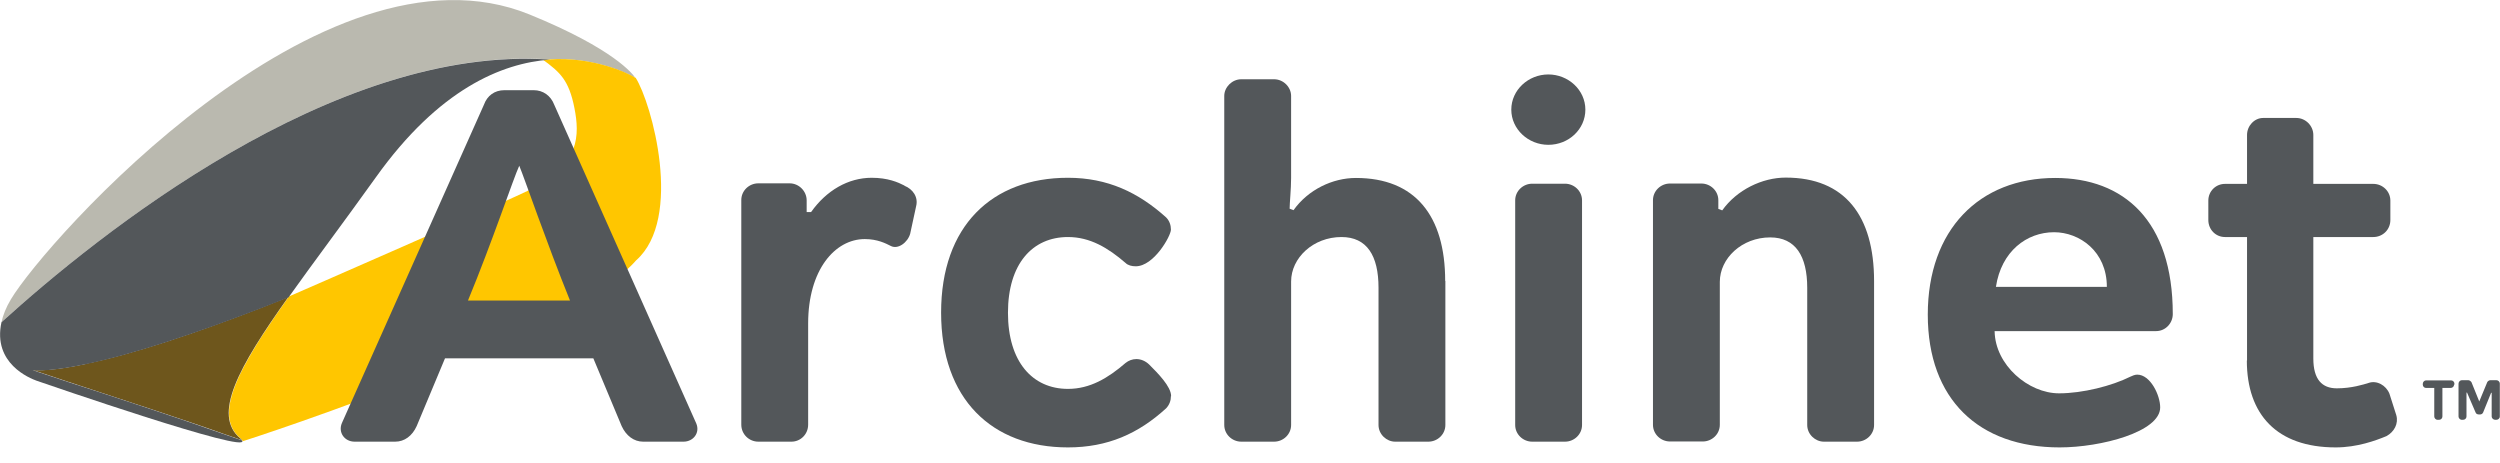 <?xml version="1.0" encoding="UTF-8"?>
<svg id="Layer_1" data-name="Layer 1" xmlns="http://www.w3.org/2000/svg" viewBox="0 0 135 25">
  <g>
    <path d="M34.31,4.21c-.12-.19-1.13-1.56-5.72-3.43C17.4-3.77,2.47,13.02.59,16.16c-.27.45-.43.87-.51,1.24C5.25,12.71,18.03,2.4,29.68,3.21c2.55-.17,4.54.93,4.62.99Z" style="fill: #bab9af;"/>
    <path d="M34.31,4.2c-.39-.26-2.34-1.16-4.65-.99,0,0,.02,0,.03,0-.12,0-.24.02-.35.03.89.66,1.38,1.07,1.68,2.6.28,1.43.3,3.05-2.26,4.34-1.33.67-12.88,5.71-13.16,5.83-.54.76-1.03,1.48-1.46,2.14-.31.49-.65,1.05-.99,1.69-.92,1.77-1.1,3.05-.16,3.84.08.07.12.12.11.15.07-.02,5.1-1.64,10.32-3.76-.33-.66-.01-1.67.95-1.67.59,0,.94.38,1.05.83,3.87-1.67,7.51-3.54,8.93-5.17,2.56-2.26.85-8.49-.03-9.87Z" style="fill: #ffc600;"/>
    <path d="M4.61,19.66c-1.76.37-2.57.35-2.84.32l1.92.64c2.47.81,6.53,2.14,8.36,2.8l1.02.35s-.05-.06-.09-.09c-1.53-1.27-.12-3.83,2.59-7.64-.38.15-1.49.58-1.52.6-3.45,1.33-6.86,2.49-9.45,3.01Z" style="fill: #6e561c;"/>
    <path d="M.08,17.4c-.49,2.23,1.54,3.03,1.9,3.16.35.12,11.65,4.03,11.09,3.22l-1.02-.35c-1.83-.66-5.89-2-8.36-2.8l-1.92-.64c.27.03,1.08.05,2.84-.32,2.58-.53,5.99-1.68,9.45-3.01.03-.01,1.14-.45,1.52-.6,0,0,0,0,0,0,1.33-1.87,2.96-4.03,4.72-6.49,3.4-4.76,6.8-6.16,9.39-6.35C18.02,2.4,5.25,12.71.08,17.4Z" style="fill: #53575a;"/>
  </g>
  <path d="M132.52,20.77c0,.1-.08.18-.19.18h-.44v1.54c0,.1-.08.18-.18.18h-.08c-.1,0-.18-.09-.18-.18v-1.54h-.44c-.1,0-.18-.08-.18-.18v-.04c0-.11.09-.19.18-.19h1.34c.11,0,.19.08.19.19v.04ZM133.94,22.38h-.08c-.06,0-.15-.02-.18-.11l-.46-1.07h-.03v1.29c0,.1-.08.18-.19.18h-.06c-.1,0-.18-.09-.18-.18v-1.77c0-.11.09-.19.18-.19h.35c.06,0,.14.06.17.11l.42,1.04.43-1.04c.02-.05.1-.11.17-.11h.32c.1,0,.19.08.19.19v1.77c0,.1-.09.18-.19.18h-.06c-.1,0-.19-.09-.19-.18v-1.28h-.03l-.43,1.06c-.03.08-.11.11-.16.11Z" style="fill: #53575a;"/>
  <g>
    <path d="M36.92,23.85h-2.19c-.5,0-.92-.32-1.16-.84l-1.53-3.66h-8.01l-1.53,3.66c-.24.53-.66.84-1.16.84h-2.19c-.55,0-.9-.5-.69-1l7.67-17.19c.18-.5.58-.79,1.11-.79h1.58c.5,0,.92.29,1.11.79l7.67,17.21c.21.5-.16.98-.69.98ZM30.78,16.23c-1.29-3.19-2.45-6.59-2.74-7.28-.32.69-1.45,4.09-2.77,7.28h5.51Z" style="fill: #53575a;"/>
    <path d="M48.84,10.03c.45.18.76.61.63,1.11l-.32,1.48c-.13.47-.66.87-1.05.66-.26-.13-.71-.37-1.4-.37-1.61,0-3.06,1.66-3.06,4.56v5.46c0,.53-.42.92-.9.92h-1.79c-.5,0-.92-.4-.92-.92v-12.13c0-.5.42-.9.92-.9h1.69c.5,0,.92.42.92.92v.63h.24c.82-1.16,2-1.85,3.27-1.85.87,0,1.42.24,1.77.42Z" style="fill: #53575a;"/>
    <path d="M63.23,21.39c0,.24-.08.47-.26.66-1.5,1.37-3.16,2.11-5.3,2.11-4.11,0-6.85-2.61-6.85-7.28s2.74-7.28,6.85-7.28c2.14,0,3.8.79,5.3,2.14.18.18.26.42.26.66,0,.34-.92,1.98-1.9,1.98-.21,0-.42-.05-.55-.18-.95-.82-1.92-1.4-3.11-1.4-1.92,0-3.24,1.45-3.24,4.09s1.32,4.11,3.24,4.11c1.19,0,2.16-.58,3.11-1.4.16-.13.37-.21.58-.21.26,0,.5.11.69.29.47.47,1.19,1.19,1.19,1.71Z" style="fill: #53575a;"/>
    <path d="M78.05,15.17v7.78c0,.5-.42.9-.92.9h-1.79c-.47,0-.9-.4-.9-.9v-7.41c0-1.74-.63-2.74-2-2.74-1.53,0-2.72,1.13-2.72,2.4v7.75c0,.5-.42.9-.92.9h-1.77c-.5,0-.92-.4-.92-.9V5.18c0-.47.42-.9.92-.9h1.77c.5,0,.92.42.92.9v4.43c0,.61-.08,1.37-.08,1.66l.21.08c.79-1.11,2.11-1.74,3.37-1.74,3.19,0,4.82,2.03,4.82,5.56Z" style="fill: #53575a;"/>
    <path d="M83.61,7.82c-1.08,0-2-.84-2-1.9s.92-1.9,2-1.9,2,.84,2,1.9-.9,1.9-2,1.9ZM84.51,23.85h-1.77c-.5,0-.92-.4-.92-.9v-12.13c0-.5.42-.9.92-.9h1.77c.5,0,.92.4.92.9v12.13c0,.5-.42.9-.92.9Z" style="fill: #53575a;"/>
    <path d="M101.2,15.2v7.75c0,.5-.42.9-.92.9h-1.79c-.47,0-.9-.4-.9-.9v-7.41c0-1.71-.63-2.72-2-2.72-1.53,0-2.72,1.13-2.72,2.4v7.72c0,.5-.42.9-.92.9h-1.77c-.5,0-.92-.4-.92-.9v-12.13c0-.5.42-.9.92-.9h1.69c.5,0,.92.4.92.9v.47l.21.08c.79-1.11,2.16-1.77,3.43-1.77,3.19,0,4.77,2.06,4.77,5.59Z" style="fill: #53575a;"/>
    <path d="M107.71,17.89c.03,1.82,1.82,3.35,3.48,3.35,1.27,0,2.85-.4,3.85-.9.11-.05.24-.11.37-.11.71,0,1.24,1.11,1.24,1.77,0,1.32-3.19,2.16-5.43,2.16-4.35,0-7.12-2.58-7.12-7.17s2.79-7.38,6.88-7.38c3.69,0,6.35,2.29,6.35,7.35,0,.5-.4.92-.9.92h-8.73ZM107.79,15.49h5.98c0-1.92-1.48-2.95-2.85-2.95-1.48,0-2.85,1.03-3.14,2.95Z" style="fill: #53575a;"/>
    <path d="M121.34,19.47v-6.67h-1.19c-.5,0-.9-.4-.9-.92v-1.05c0-.5.4-.9.9-.9h1.19v-2.64c0-.5.4-.92.87-.92h1.79c.5,0,.92.42.92.92v2.64h3.24c.5,0,.92.4.92.9v1.05c0,.53-.42.92-.92.92h-3.24v6.56c0,1.13.47,1.61,1.27,1.61s1.45-.21,1.71-.29c.45-.16.95.13,1.13.58l.37,1.16c.13.45-.11.9-.53,1.13-.58.24-1.58.61-2.74.61-3.19,0-4.8-1.79-4.8-4.69Z" style="fill: #53575a;"/>
  </g>
</svg>